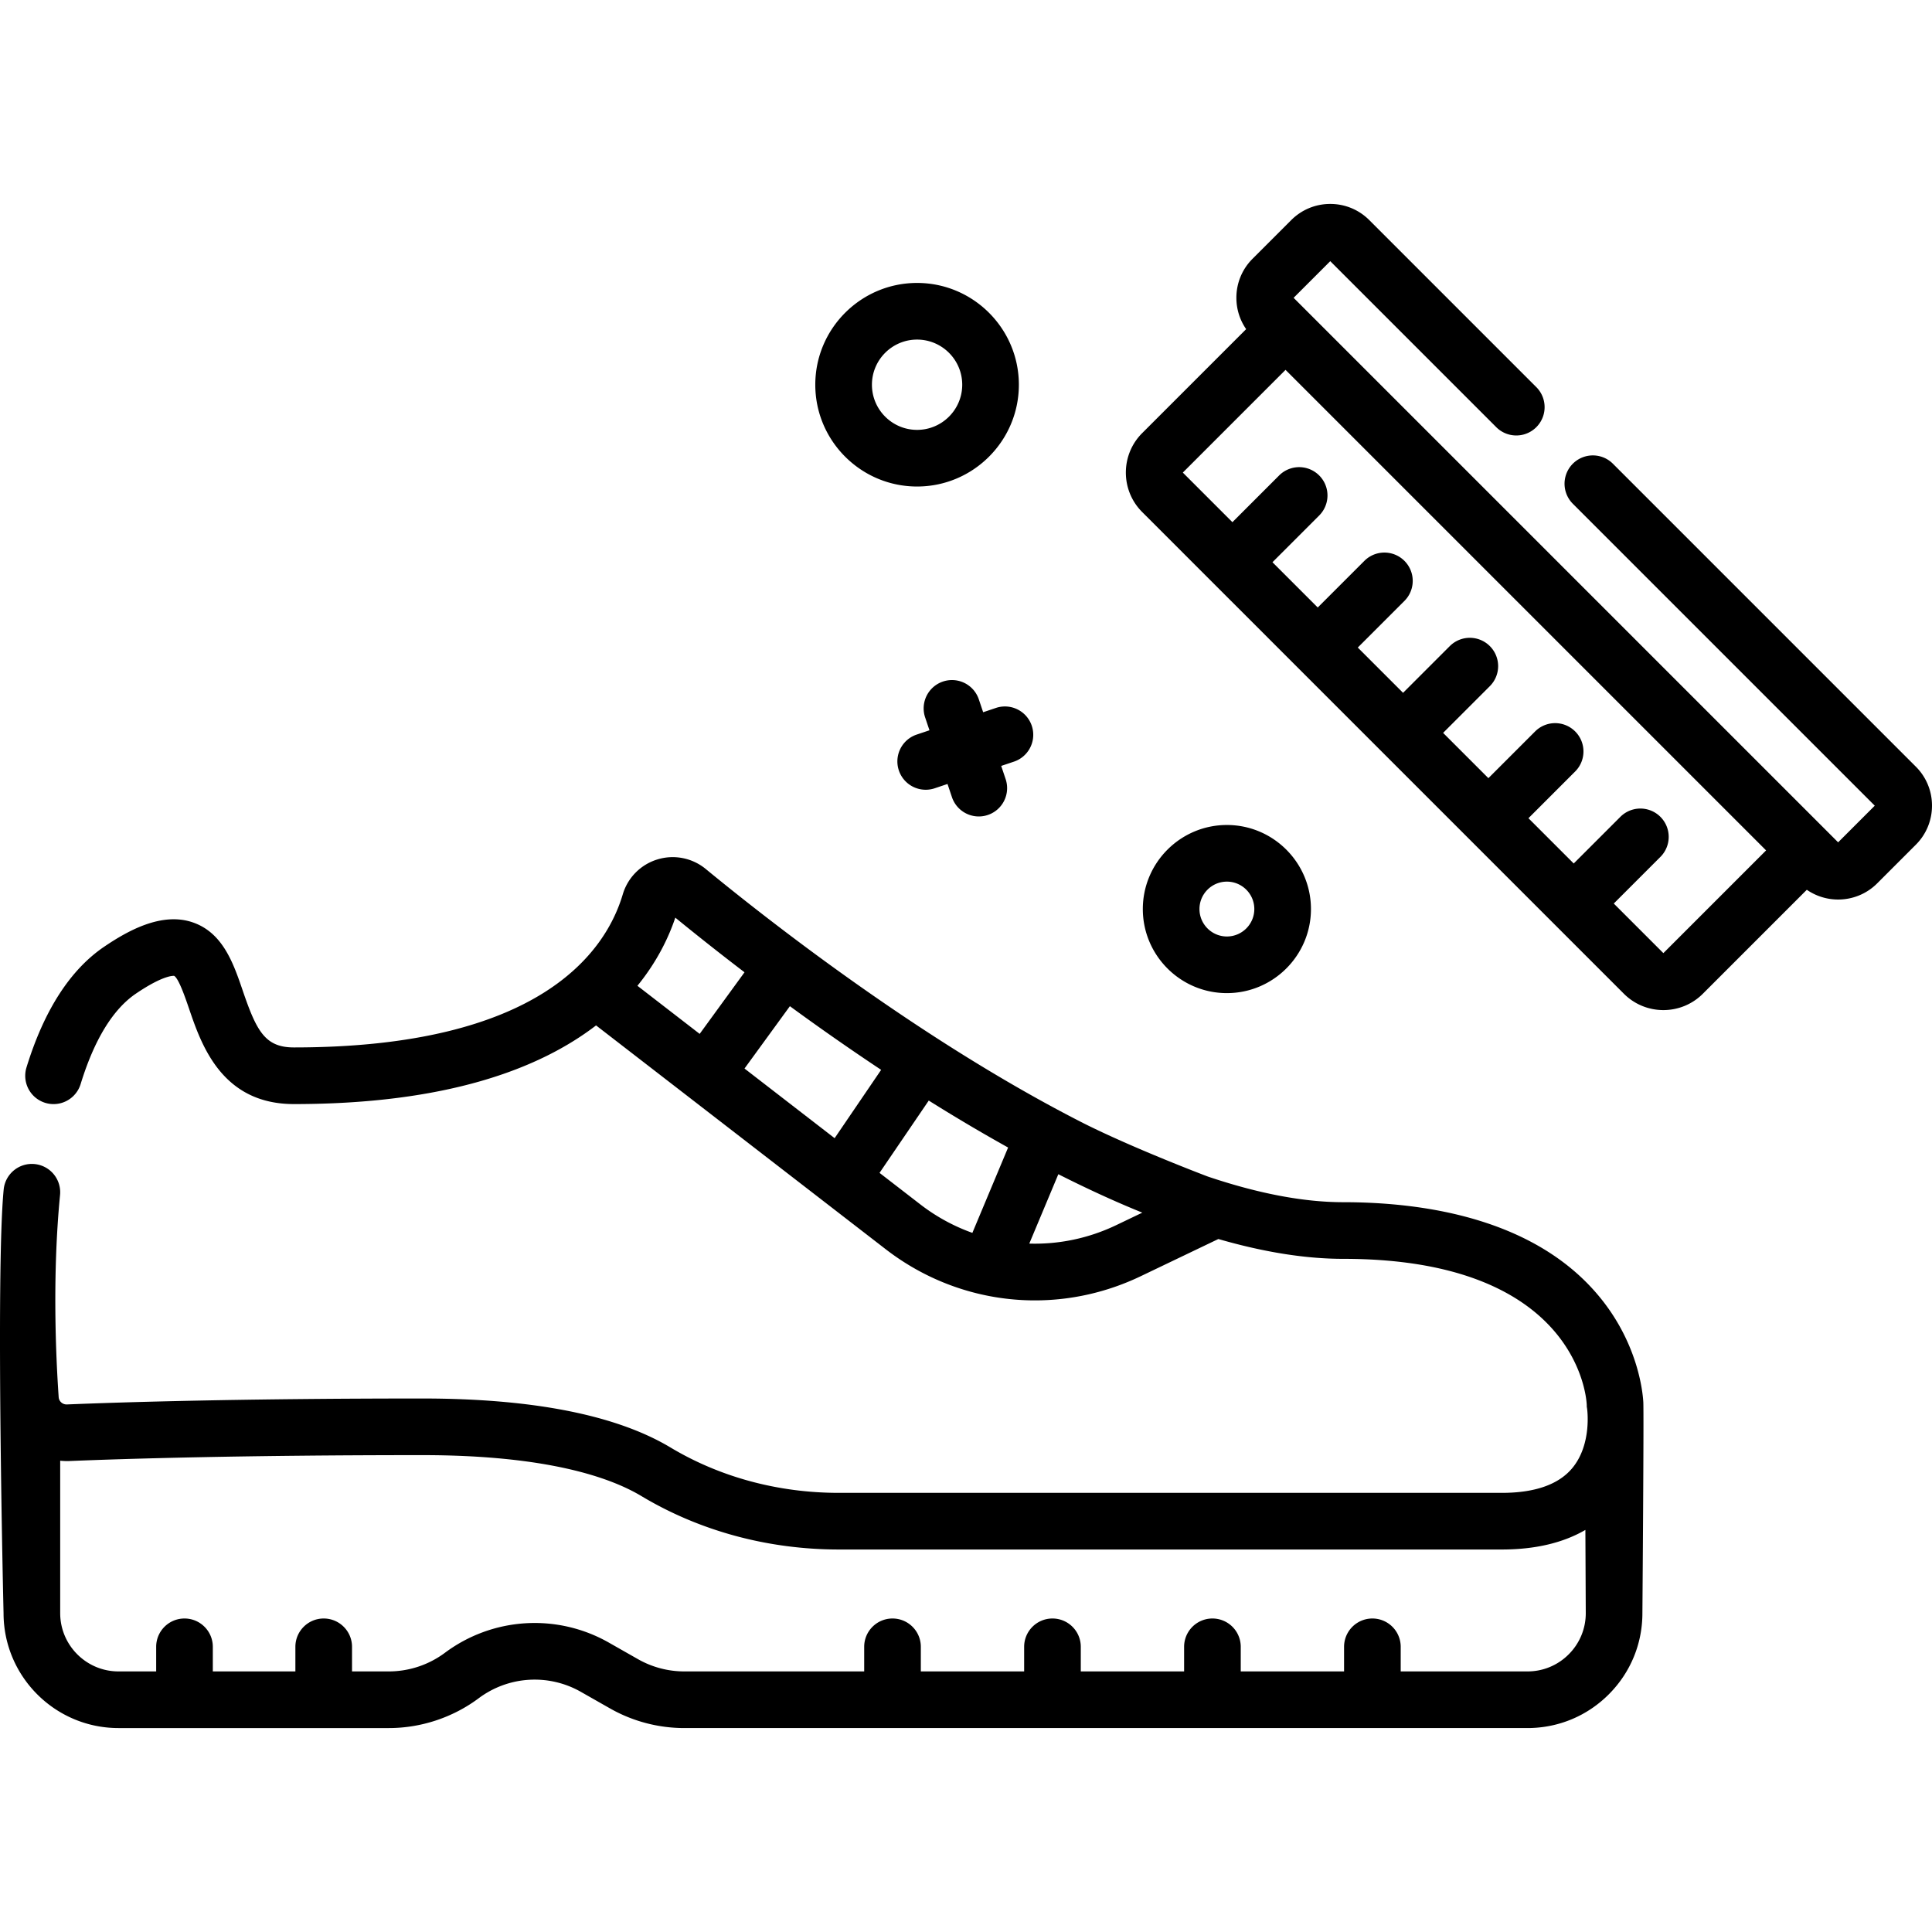 <?xml version="1.0" standalone="no"?>
<svg xmlns="http://www.w3.org/2000/svg" version="1.1" xmlns:xlink="http://www.w3.org/1999/xlink" width="512" height="512" x="0" y="0" viewBox="0 0 511.648 511.648" style="enable-background:new 0 0 512 512" xml:space="preserve" class="cDsMPI"><g><path d="M435.184 371.161c-.169-2.719-1.446-14.949-10.971-26.953-16.94-21.35-46.59-25.831-68.479-25.831-10.462 0-22.434-2.272-35.84-6.784-.127-.043-19.702-7.454-33.073-14.193-8.3-4.223-16.988-9.07-26.064-14.555-31.969-19.32-59.987-41.313-73.844-52.704a13.778 13.778 0 0 0-12.811-2.538 13.743 13.743 0 0 0-9.173 9.243c-4.499 15.142-21.798 40.543-87.107 40.543-7.637 0-9.884-4.352-13.535-15.036-2.469-7.223-5.267-15.409-13.348-18.117-8.256-2.768-17.252 2.357-23.304 6.45-9.046 6.119-15.99 16.907-20.64 32.065a7.5 7.5 0 0 0 14.34 4.399c3.62-11.801 8.567-19.889 14.704-24.04 7.485-5.063 10.036-4.669 10.093-4.669 0 0 .001 0 0 0 1.218.738 2.935 5.762 3.961 8.764 3.219 9.42 8.607 25.185 27.729 25.185 40.33 0 64.973-9.278 80.031-20.832l76.676 59.249c11.612 8.974 25.501 13.573 39.531 13.573 9.51 0 19.087-2.115 28.059-6.414l20.538-9.84c12.069 3.493 23.112 5.251 33.077 5.251 62.238 0 64.418 37.132 64.479 38.648l.011.519.083.513c.015.093 1.358 9.535-4.033 15.867-3.634 4.266-9.875 6.429-18.553 6.429H222.145c-16.042 0-31.455-4.155-44.574-12.015-14.371-8.611-36.495-12.977-65.759-12.977-48.474 0-79.76.987-94.095 1.575-1.14.035-2.101-.806-2.179-1.941-.752-10.897-1.703-32.341.366-53.527a7.5 7.5 0 0 0-6.735-8.193 7.502 7.502 0 0 0-8.194 6.735C-1.2 337.278.941 427.198.941 427.198c0 16.786 13.656 30.441 30.441 30.441h71.615c8.517 0 16.965-2.807 23.788-7.905a24.74 24.74 0 0 1 27.037-1.689l7.746 4.402a39.822 39.822 0 0 0 19.64 5.191h223.306c8.16 0 15.823-3.186 21.579-8.97 5.756-5.785 8.903-13.464 8.862-21.622.001.001.425-54.339.229-55.885zm-238.018-88.183 12.02-16.512a654.608 654.608 0 0 0 24.165 16.861l-12.317 18.095zm-18.327-39.961a710.493 710.493 0 0 0 18.33 14.472l-11.876 16.314-16.487-12.74c5.326-6.534 8.336-12.991 10.033-18.046zm54.087 67.594 13.035-19.15a473.059 473.059 0 0 0 21.014 12.438l-9.463 22.599a50.058 50.058 0 0 1-13.81-7.561zm62.712 13.828c-7.364 3.529-15.257 5.138-23.053 4.901l7.693-18.373c7.39 3.736 14.836 7.178 22.238 10.176zm119.823 113.65a15.338 15.338 0 0 1-10.946 4.55h-33.568v-6.515a7.5 7.5 0 0 0-15 0v6.515h-27.362v-6.515a7.5 7.5 0 0 0-15 0v6.515h-27.362v-6.515c0-4.142-3.357-7.5-7.5-7.5s-7.5 3.358-7.5 7.5v6.515h-27.362v-6.515c0-4.142-3.357-7.5-7.5-7.5s-7.5 3.358-7.5 7.5v6.515h-47.65a24.799 24.799 0 0 1-12.228-3.232l-7.746-4.402a39.743 39.743 0 0 0-43.428 2.713 24.904 24.904 0 0 1-14.81 4.921h-9.773v-6.515c0-4.142-3.357-7.5-7.5-7.5s-7.5 3.358-7.5 7.5v6.515H56.36v-6.515c0-4.142-3.357-7.5-7.5-7.5s-7.5 3.358-7.5 7.5v6.515h-9.978c-8.515 0-15.441-6.927-15.441-15.441v-40.362c.784.076 1.579.119 2.391.087 14.221-.583 45.274-1.563 93.48-1.563 33.02 0 49.793 5.897 58.05 10.844 15.447 9.255 33.526 14.148 52.283 14.148H397.72c8.815 0 16.213-1.747 22.133-5.188l.103 21.956a15.342 15.342 0 0 1-4.495 10.969zM507.366 203.029l-80.25-80.25a7.5 7.5 0 0 0-10.607 10.606l79.982 79.983-9.703 9.704L344.602 80.887l-2.017-2.017 9.705-9.704 44.061 44.062a7.502 7.502 0 0 0 10.608-10.607L362.63 58.292c-2.762-2.762-6.434-4.283-10.34-4.283s-7.578 1.521-10.34 4.283l-10.239 10.239a14.525 14.525 0 0 0-4.282 10.339c0 3.009.911 5.874 2.587 8.296l-27.538 27.538c-5.76 5.76-5.76 15.134 0 20.894L430.06 263.181c2.881 2.879 6.664 4.319 10.447 4.319s7.567-1.44 10.447-4.32l27.541-27.542a14.604 14.604 0 0 0 8.292 2.584c3.744 0 7.488-1.425 10.339-4.276l10.239-10.239a14.525 14.525 0 0 0 4.282-10.339 14.521 14.521 0 0 0-4.281-10.339zm-66.859 49.385-13.134-13.134 12.374-12.373a7.5 7.5 0 0 0-10.606-10.607l-12.375 12.374-11.99-11.99 12.373-12.374a7.5 7.5 0 0 0 0-10.606 7.5 7.5 0 0 0-10.607 0l-12.373 12.373-11.991-11.991 12.374-12.373a7.5 7.5 0 0 0 0-10.606 7.5 7.5 0 0 0-10.607 0l-12.373 12.372-11.99-11.99 12.374-12.373a7.5 7.5 0 0 0-10.606-10.607l-12.374 12.373-11.99-11.99 12.373-12.373a7.5 7.5 0 0 0-10.608-10.606l-12.372 12.373-13.134-13.134 27.203-27.204 127.264 127.263zM242.868 128.843c14.863 0 26.956-12.092 26.956-26.956s-12.093-26.956-26.956-26.956-26.956 12.092-26.956 26.956c0 14.863 12.093 26.956 26.956 26.956zm0-38.912c6.593 0 11.956 5.363 11.956 11.956s-5.363 11.956-11.956 11.956-11.956-5.363-11.956-11.956 5.363-11.956 11.956-11.956zM347.177 240.743c0-12.275-9.986-22.262-22.262-22.262-12.275 0-22.262 9.986-22.262 22.262 0 12.275 9.986 22.262 22.262 22.262 12.275-.001 22.262-9.987 22.262-22.262zm-29.524 0c0-4.004 3.258-7.262 7.262-7.262s7.262 3.258 7.262 7.262-3.258 7.262-7.262 7.262-7.262-3.258-7.262-7.262zM263.859 187.445l-3.492 1.174-1.174-3.492a7.501 7.501 0 0 0-14.219 4.78l1.174 3.493-3.492 1.174a7.501 7.501 0 0 0 4.781 14.218l3.491-1.174 1.174 3.491a7.504 7.504 0 0 0 7.108 5.112 7.501 7.501 0 0 0 7.111-9.892l-1.174-3.492 3.492-1.174a7.501 7.501 0 0 0-4.78-14.218z" fill="#000000" opacity="1" data-original="#000000"></path></g></svg>